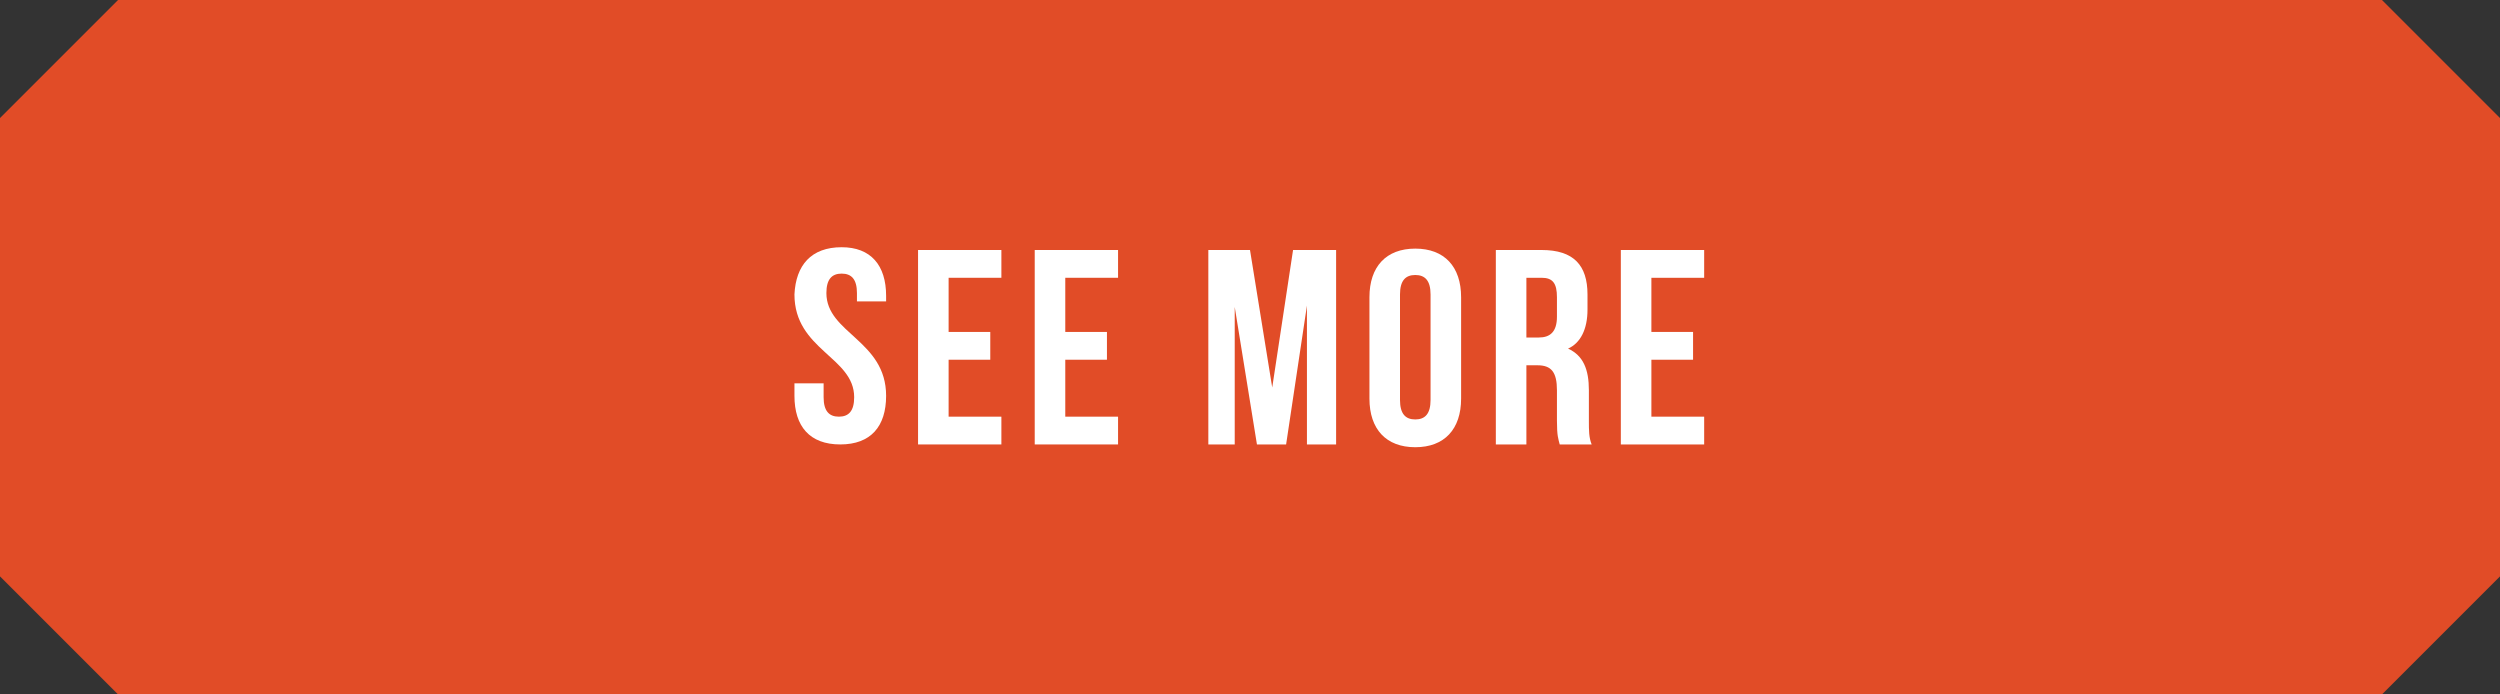 <?xml version="1.0" encoding="utf-8"?>
<!-- Generator: Adobe Illustrator 24.0.1, SVG Export Plug-In . SVG Version: 6.00 Build 0)  -->
<svg version="1.1" id="レイヤー_1" xmlns="http://www.w3.org/2000/svg" xmlns:xlink="http://www.w3.org/1999/xlink" x="0px"
	 y="0px" viewBox="0 0 180 50" style="enable-background:new 0 0 180 50;" xml:space="preserve">
<rect x="0" y="0" width="180" height="50" fill="#333333" stroke="none"/>
<style type="text/css">
	.st0{fill:#E14C27;}
	.st1{enable-background:new    ;}
	.st2{fill:#FFFFFF;}
</style>
<g>
	<polygon class="st0" points="180,8.5 171.5,0 8.5,0 0,8.5 0,41.5 8.5,50 171.5,50 180,41.5 	"/>
</g>
<g class="st1">
	<path class="st2" d="M60.6,17.8c2.1,0,3.2,1.3,3.2,3.5v0.4h-2.1v-0.6c0-1-0.4-1.4-1.1-1.4s-1.1,0.4-1.1,1.4c0,2.9,4.3,3.4,4.3,7.4
		c0,2.2-1.1,3.5-3.3,3.5c-2.2,0-3.3-1.3-3.3-3.5v-0.9h2.1v1c0,1,0.4,1.4,1.1,1.4s1.1-0.4,1.1-1.4c0-2.9-4.3-3.4-4.3-7.4
		C57.3,19.1,58.4,17.8,60.6,17.8z"/>
	<path class="st2" d="M68.3,23.9h3v2h-3V30h3.8v2h-6V18h6v2h-3.8V23.9z"/>
	<path class="st2" d="M76.7,23.9h3v2h-3V30h3.8v2h-6V18h6v2h-3.8V23.9z"/>
	<path class="st2" d="M91.6,27.9l1.5-9.9h3.1v14h-2.1V22l-1.5,10h-2.1l-1.6-9.9V32h-1.9V18H90L91.6,27.9z"/>
	<path class="st2" d="M98.6,21.4c0-2.2,1.2-3.5,3.3-3.5s3.3,1.3,3.3,3.5v7.3c0,2.2-1.2,3.5-3.3,3.5s-3.3-1.3-3.3-3.5V21.4z
		 M100.8,28.8c0,1,0.4,1.4,1.1,1.4c0.7,0,1.1-0.4,1.1-1.4v-7.6c0-1-0.4-1.4-1.1-1.4c-0.7,0-1.1,0.4-1.1,1.4V28.8z"/>
	<path class="st2" d="M112.3,32c-0.1-0.4-0.2-0.6-0.2-1.7v-2.2c0-1.3-0.4-1.8-1.4-1.8h-0.8V32h-2.2V18h3.3c2.3,0,3.3,1.1,3.3,3.2
		v1.1c0,1.4-0.5,2.4-1.4,2.8c1.1,0.5,1.5,1.5,1.5,3v2.2c0,0.7,0,1.2,0.2,1.7H112.3z M109.9,20v4.3h0.9c0.8,0,1.3-0.4,1.3-1.5v-1.4
		c0-1-0.3-1.4-1.1-1.4H109.9z"/>
	<path class="st2" d="M118.9,23.9h3v2h-3V30h3.8v2h-6V18h6v2h-3.8V23.9z"/>
</g>
</svg>
